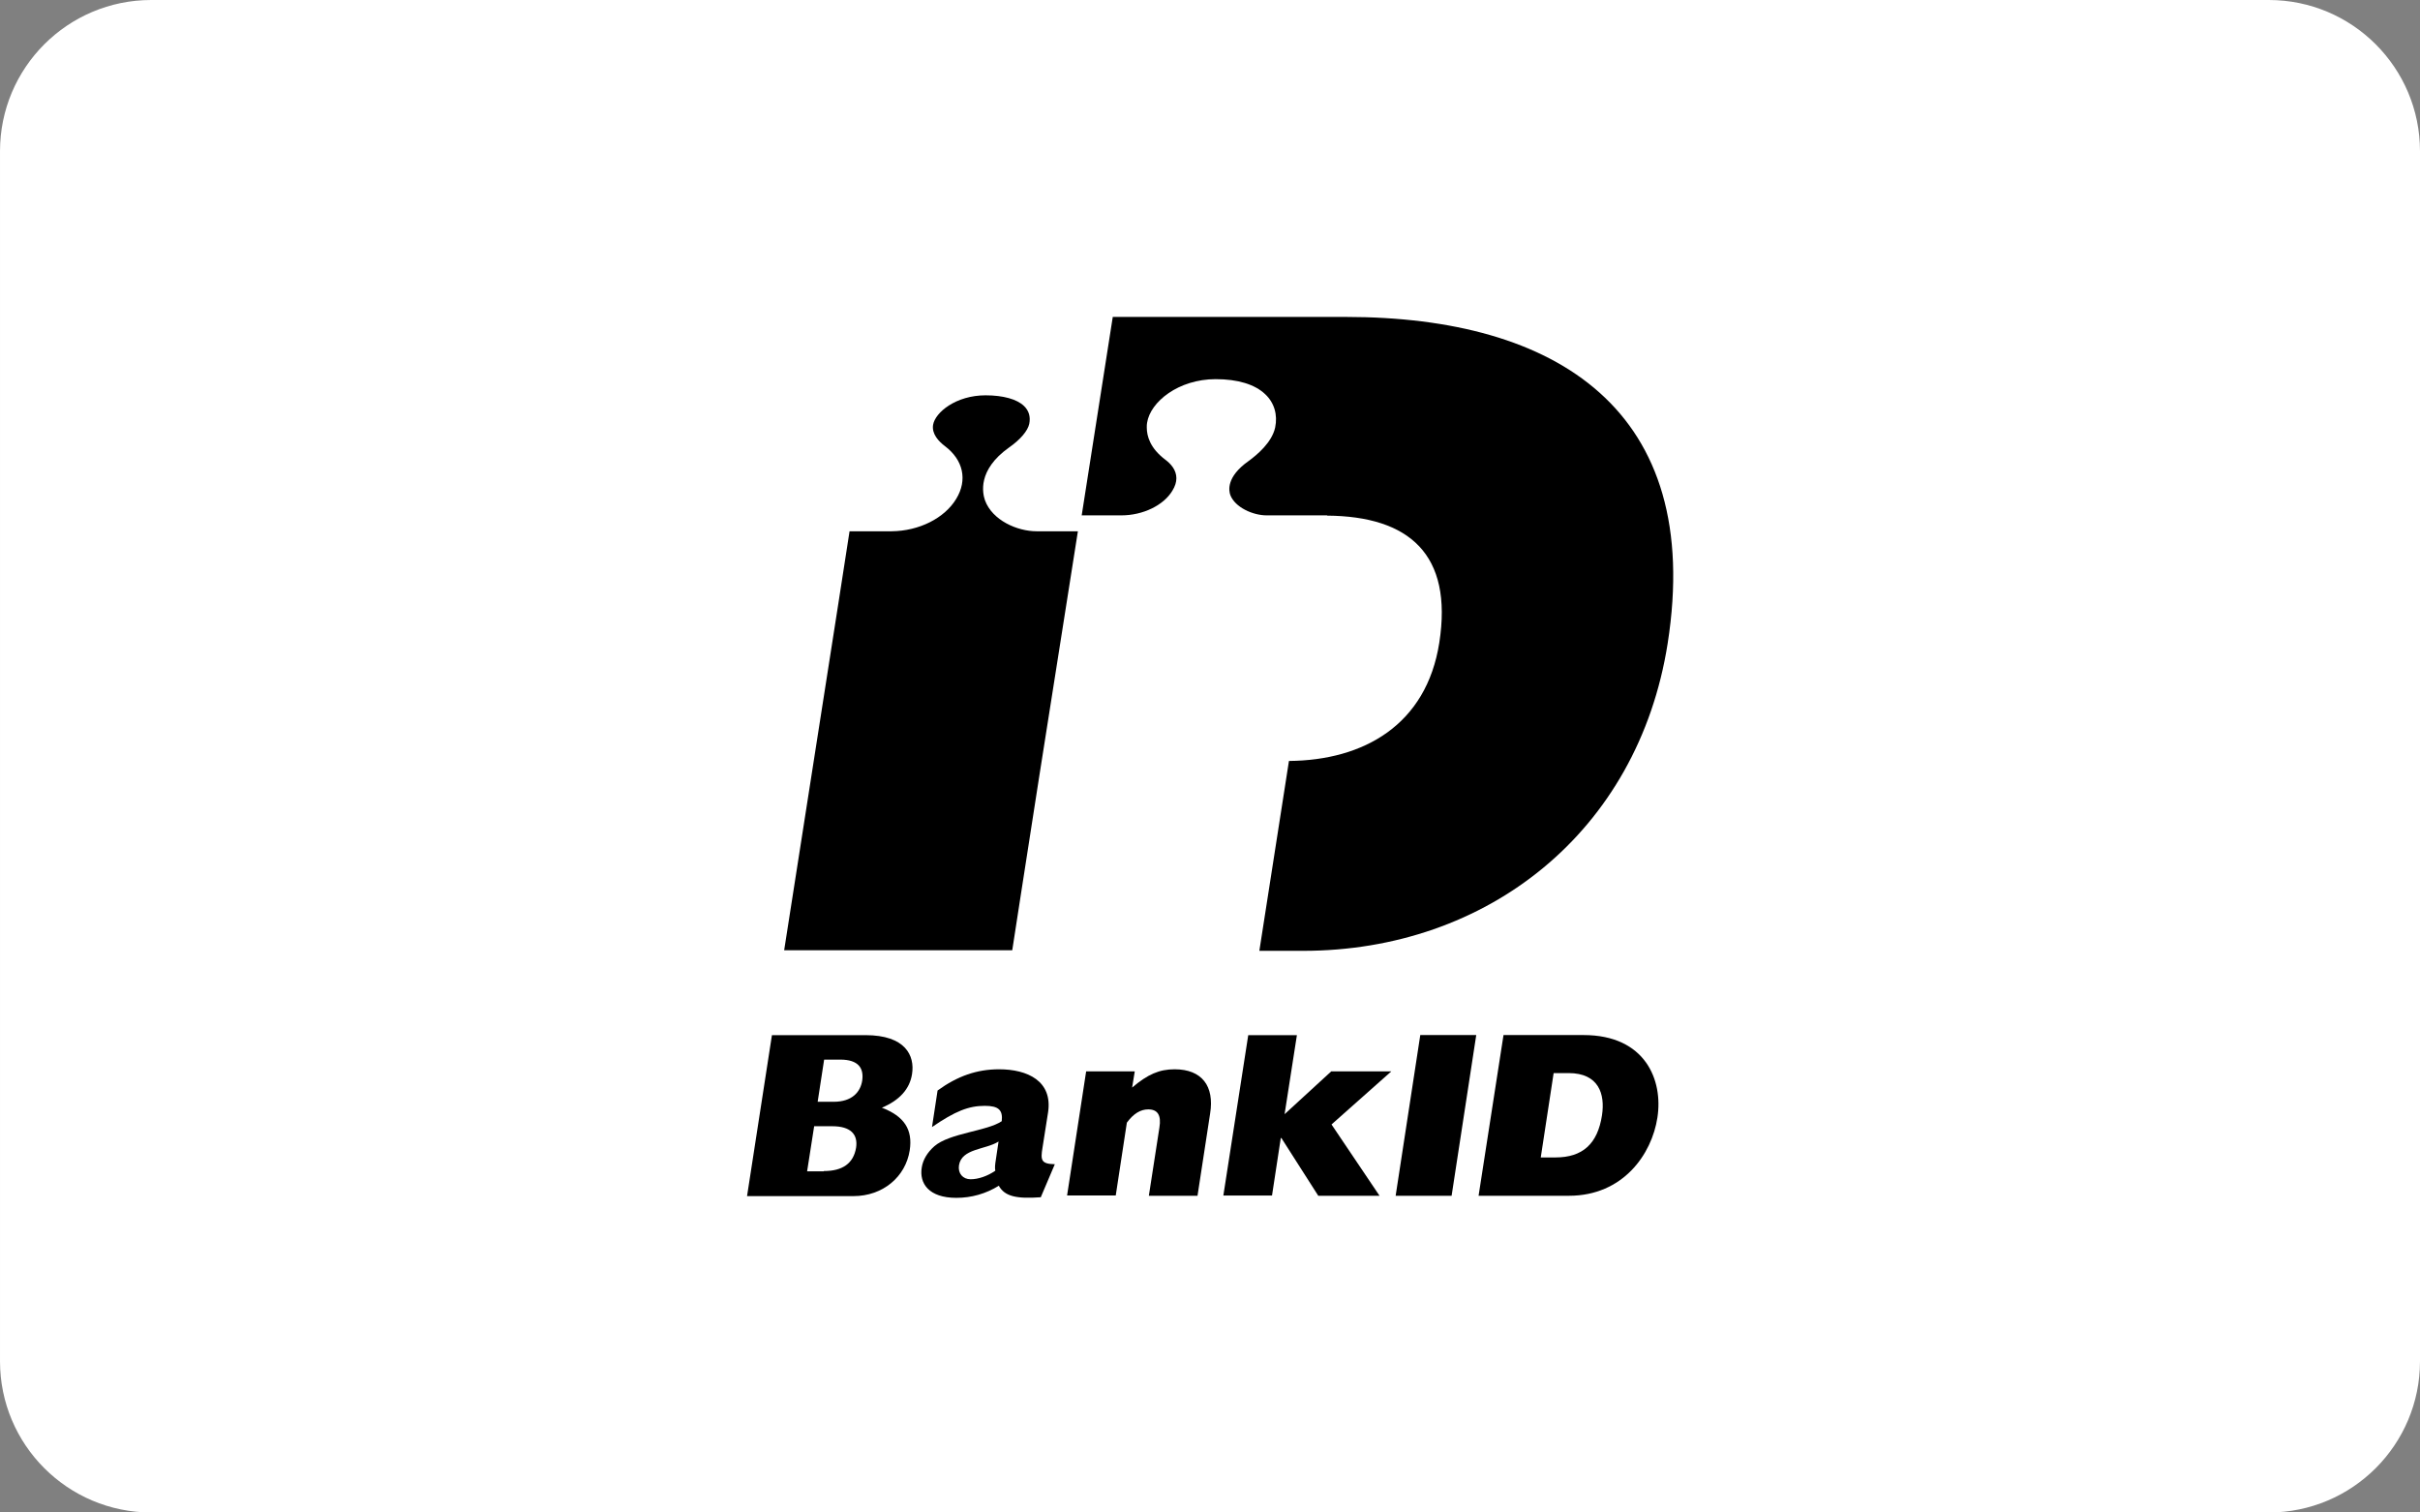 <svg width="56" height="35" viewBox="0 0 56 35" fill="none" xmlns="http://www.w3.org/2000/svg">
<rect x="0" y="0" width="56" height="35" fill="#808080" stroke="none"/>
<g clip-path="url(#clip0_8523_228020)">
<path d="M52.5 0H3.5C1.567 0 6.10352e-05 1.567 6.10352e-05 3.5V31.5C6.10352e-05 33.433 1.567 35 3.5 35H52.5C54.433 35 56 33.433 56 31.5V3.5C56 1.567 54.433 0 52.5 0Z" fill="white"/>
<g clip-path="url(#clip1_8523_228020)">
<path d="M24.048 17.97L24.943 12.294C24.59 12.294 23.987 12.294 23.987 12.294C23.539 12.294 22.962 12.041 22.793 11.577C22.739 11.42 22.61 10.881 23.349 10.356C23.614 10.172 23.783 9.967 23.817 9.81C23.851 9.646 23.81 9.503 23.695 9.394C23.532 9.237 23.213 9.148 22.806 9.148C22.121 9.148 21.64 9.544 21.592 9.831C21.558 10.042 21.721 10.213 21.864 10.322C22.291 10.643 22.393 11.107 22.128 11.543C21.857 11.993 21.267 12.287 20.636 12.294C20.636 12.294 20.012 12.294 19.659 12.294C19.578 12.846 18.248 21.32 18.146 21.989H23.424C23.471 21.695 23.715 20.092 24.048 17.97Z" fill="black"/>
<path d="M17.863 23.954H20.027C20.95 23.954 21.173 24.425 21.105 24.855C21.051 25.203 20.814 25.462 20.407 25.633C20.922 25.83 21.126 26.137 21.051 26.622C20.956 27.229 20.434 27.679 19.749 27.679H17.287L17.863 23.954ZM19.294 25.496C19.715 25.496 19.912 25.271 19.952 25.005C19.993 24.718 19.864 24.52 19.444 24.52H19.071L18.921 25.496H19.294ZM19.064 27.099C19.498 27.099 19.749 26.922 19.81 26.56C19.858 26.247 19.681 26.062 19.261 26.062H18.84L18.677 27.106H19.064V27.099Z" fill="black"/>
<path d="M24.084 27.705C23.52 27.746 23.249 27.685 23.113 27.439C22.815 27.623 22.483 27.719 22.13 27.719C21.492 27.719 21.269 27.384 21.33 27.016C21.357 26.839 21.459 26.668 21.621 26.525C21.974 26.218 22.842 26.177 23.181 25.945C23.209 25.686 23.107 25.59 22.788 25.59C22.415 25.59 22.103 25.713 21.567 26.081L21.696 25.235C22.157 24.901 22.605 24.744 23.12 24.744C23.778 24.744 24.362 25.017 24.253 25.74L24.124 26.559C24.077 26.846 24.09 26.934 24.409 26.941L24.084 27.705ZM23.107 26.416C22.808 26.607 22.252 26.573 22.191 26.968C22.164 27.152 22.279 27.289 22.462 27.289C22.639 27.289 22.856 27.214 23.032 27.091C23.019 27.023 23.025 26.955 23.046 26.825L23.107 26.416Z" fill="black"/>
<path d="M25.134 24.792H26.259L26.198 25.167C26.558 24.86 26.829 24.744 27.182 24.744C27.813 24.744 28.105 25.133 28.003 25.767L27.711 27.671H26.585L26.829 26.095C26.877 25.808 26.789 25.672 26.572 25.672C26.395 25.672 26.232 25.767 26.076 25.979L25.819 27.664H24.693L25.134 24.792Z" fill="black"/>
<path d="M28.885 23.954H30.011L29.726 25.783L30.805 24.793H32.195L30.812 26.021L31.924 27.672H30.506L29.652 26.335H29.638L29.435 27.666H28.309L28.885 23.954Z" fill="black"/>
<path d="M32.866 23.952H34.161L33.591 27.671H32.296L32.866 23.952Z" fill="black"/>
<path d="M34.792 23.952H36.644C38.075 23.952 38.489 24.996 38.353 25.863C38.224 26.709 37.559 27.671 36.305 27.671H34.215L34.792 23.952ZM35.993 26.784C36.623 26.784 36.969 26.47 37.071 25.808C37.146 25.317 36.996 24.832 36.298 24.832H35.952L35.654 26.784H35.993Z" fill="black"/>
<path d="M31.143 7.334H25.75L25.031 11.926H25.947C26.449 11.926 26.924 11.694 27.127 11.359C27.195 11.25 27.222 11.155 27.222 11.066C27.222 10.875 27.093 10.732 26.964 10.636C26.612 10.37 26.537 10.09 26.537 9.892C26.537 9.852 26.537 9.817 26.544 9.783C26.619 9.299 27.27 8.774 28.131 8.774C28.647 8.774 29.04 8.896 29.277 9.122C29.488 9.319 29.569 9.599 29.508 9.892C29.433 10.24 29.087 10.527 28.891 10.67C28.369 11.039 28.436 11.359 28.47 11.455C28.579 11.741 28.992 11.926 29.311 11.926H30.709C30.709 11.926 30.709 11.926 30.709 11.932C32.608 11.946 33.625 12.826 33.306 14.873C33.008 16.776 31.556 17.595 29.827 17.609L29.142 22.003H30.152C34.419 22.003 37.905 19.246 38.59 14.893C39.438 9.49 36.026 7.334 31.143 7.334Z" fill="black"/>
</g>
</g>
<defs>
<clipPath id="clip0_8523_228020">
<rect width="56" height="35" fill="white"/>
</clipPath>
<clipPath id="clip1_8523_228020">
<rect width="42" height="35" fill="white" transform="translate(7.002)"/>
</clipPath>
</defs>
</svg>
